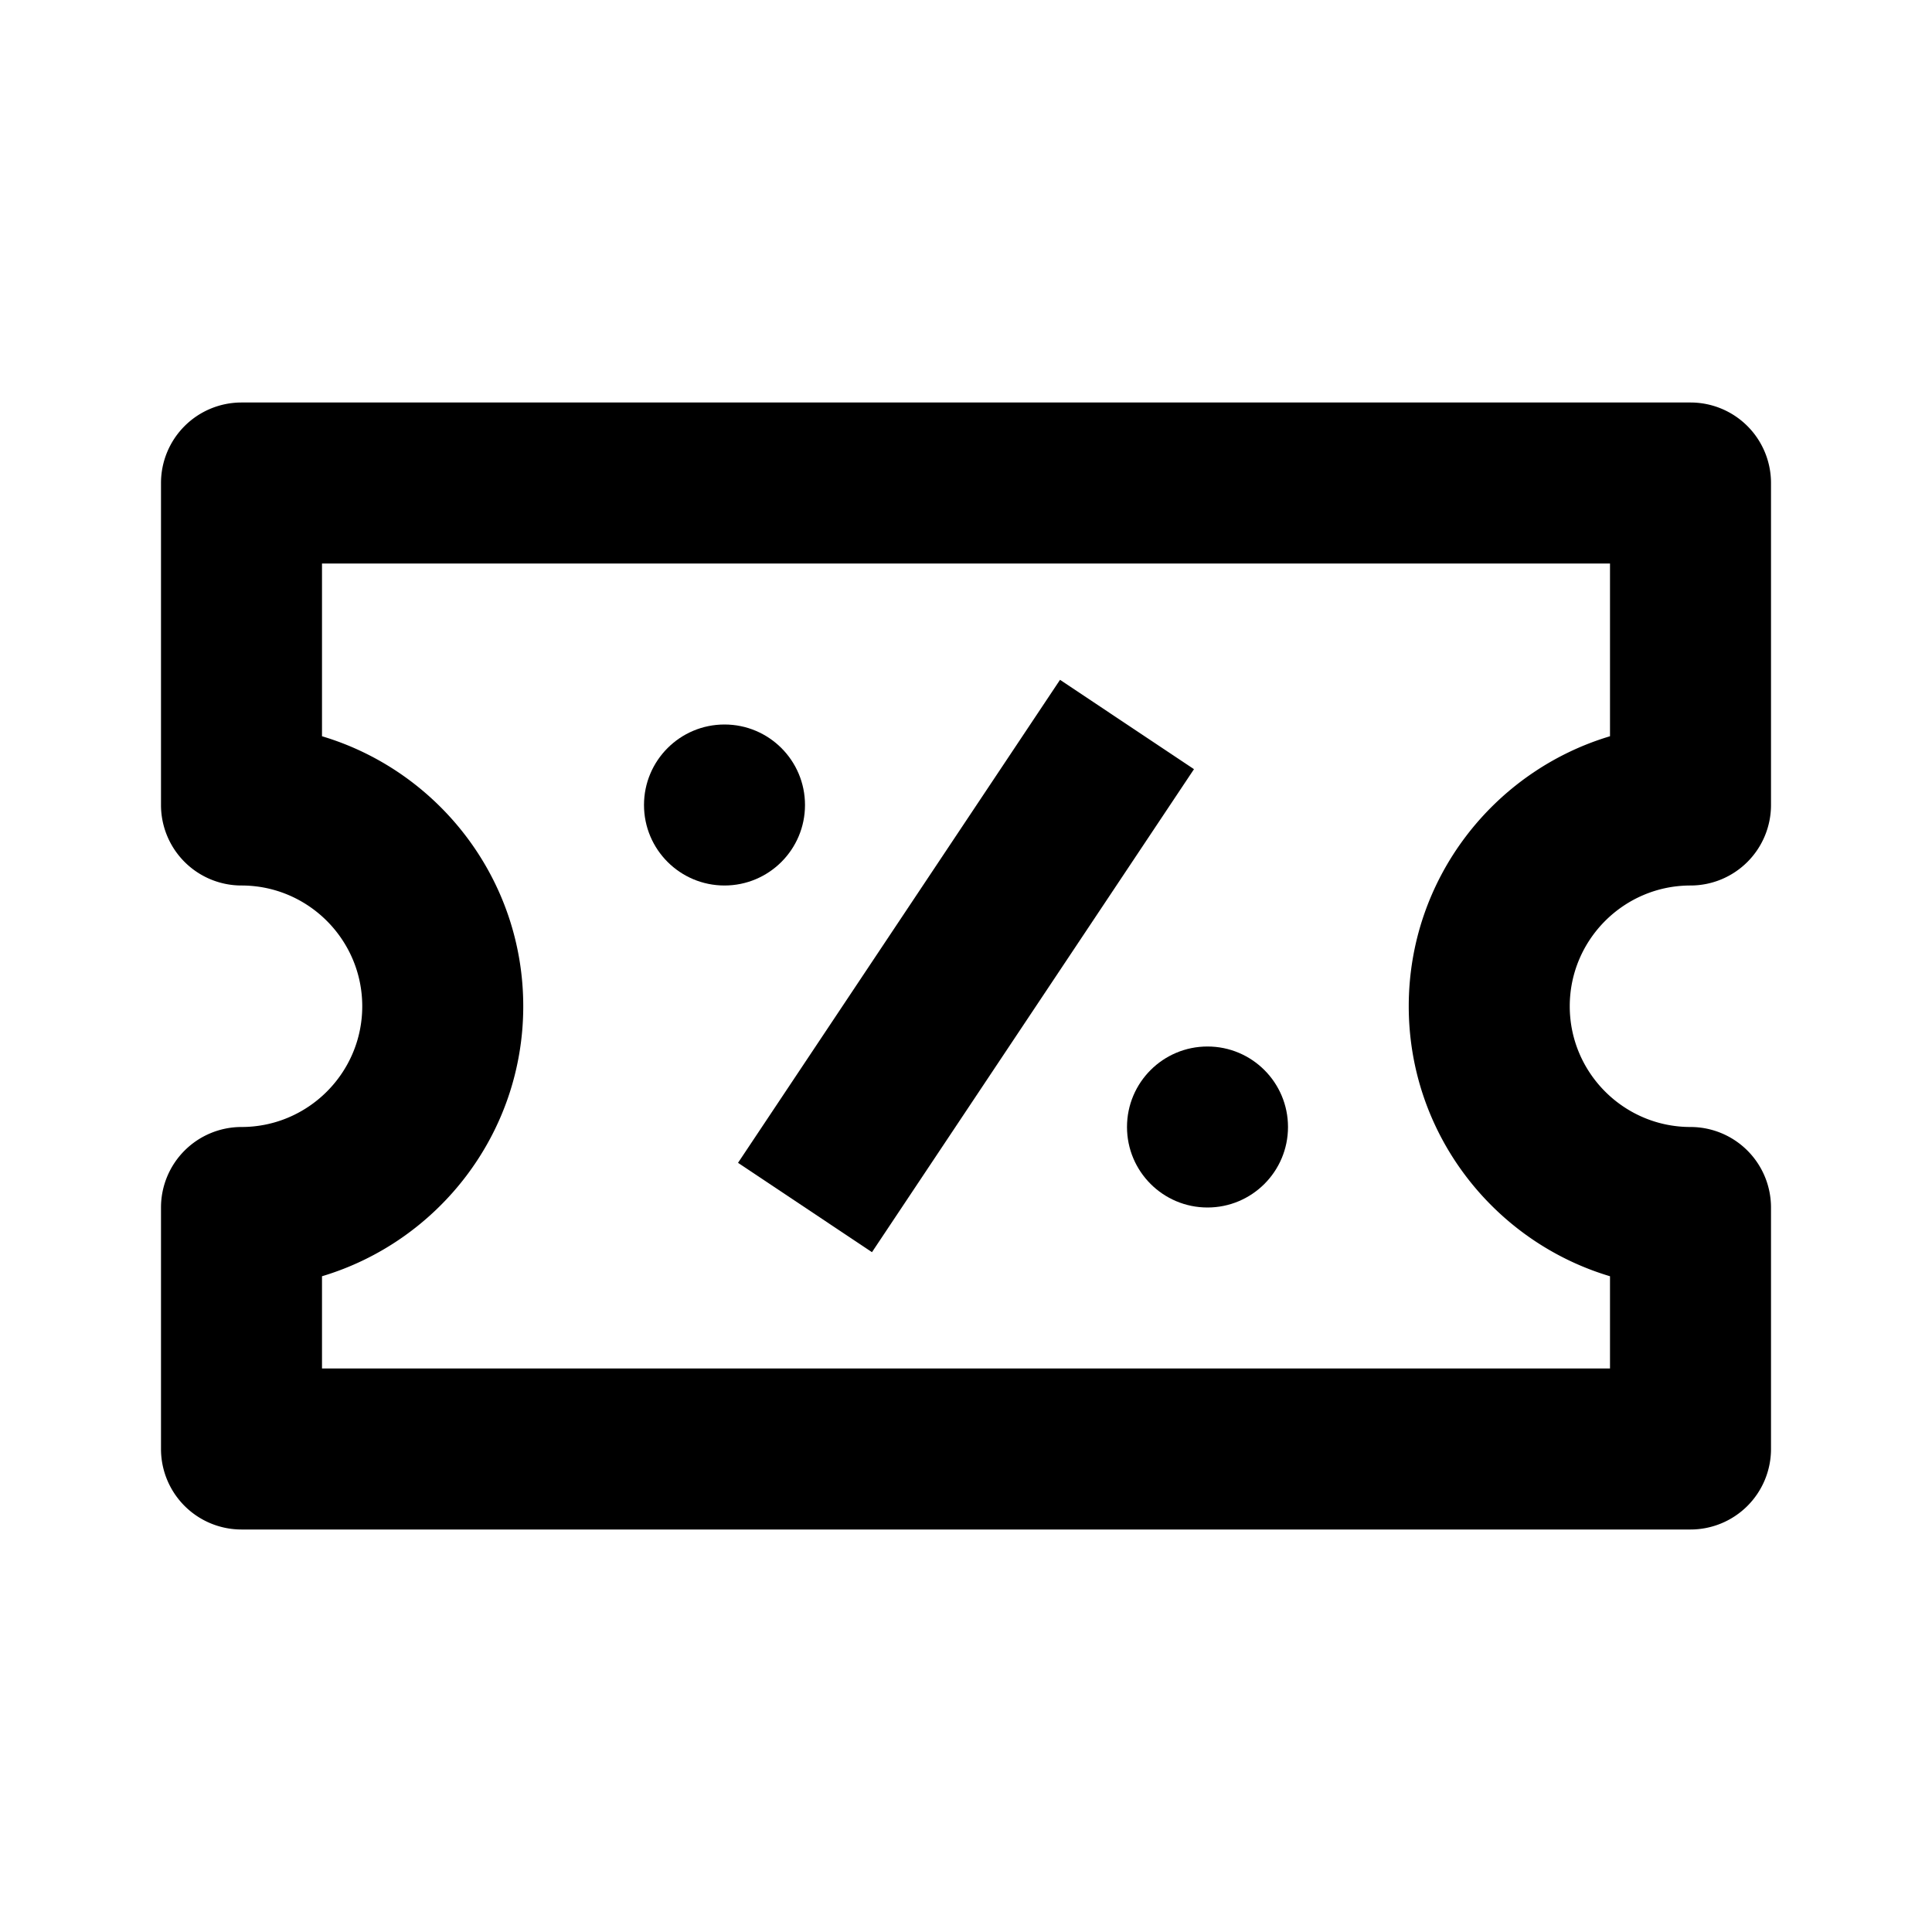 <svg xmlns="http://www.w3.org/2000/svg" width="24" height="24"><path fill="none" d="M4 9.146c1.444.432 2.5 1.771 2.5 3.354S5.444 15.423 4 15.854V17h16v-1.146c-1.444-.432-2.5-1.771-2.5-3.354s1.056-2.923 2.5-3.354V7H4v2.146zM16 14a1 1 0 1 1-2 0 1 1 0 1 1 2 0zm-1.168-4.445l-4 6-1.664-1.109 4-6 1.664 1.109zM9 9a1 1 0 1 1 0 2 1 1 0 1 1 0-2z"/><path d="M21 5H3a1 1 0 0 0-1 1v4a1 1 0 0 0 1 1c.827 0 1.5.673 1.5 1.5S3.827 14 3 14a1 1 0 0 0-1 1v3a1 1 0 0 0 1 1h18a1 1 0 0 0 1-1v-3a1 1 0 0 0-1-1c-.827 0-1.5-.673-1.5-1.5S20.173 11 21 11a1 1 0 0 0 1-1V6a1 1 0 0 0-1-1zm-1 4.146c-1.444.432-2.5 1.771-2.5 3.354s1.056 2.923 2.5 3.354V17H4v-1.146c1.444-.432 2.5-1.771 2.5-3.354S5.444 9.577 4 9.146V7h16v2.146z"/><circle cx="9" cy="10" r="1"/><circle cx="15" cy="14" r="1"/><path d="M14.832 9.555l-4 6-1.664-1.11 4-6z"/></svg>